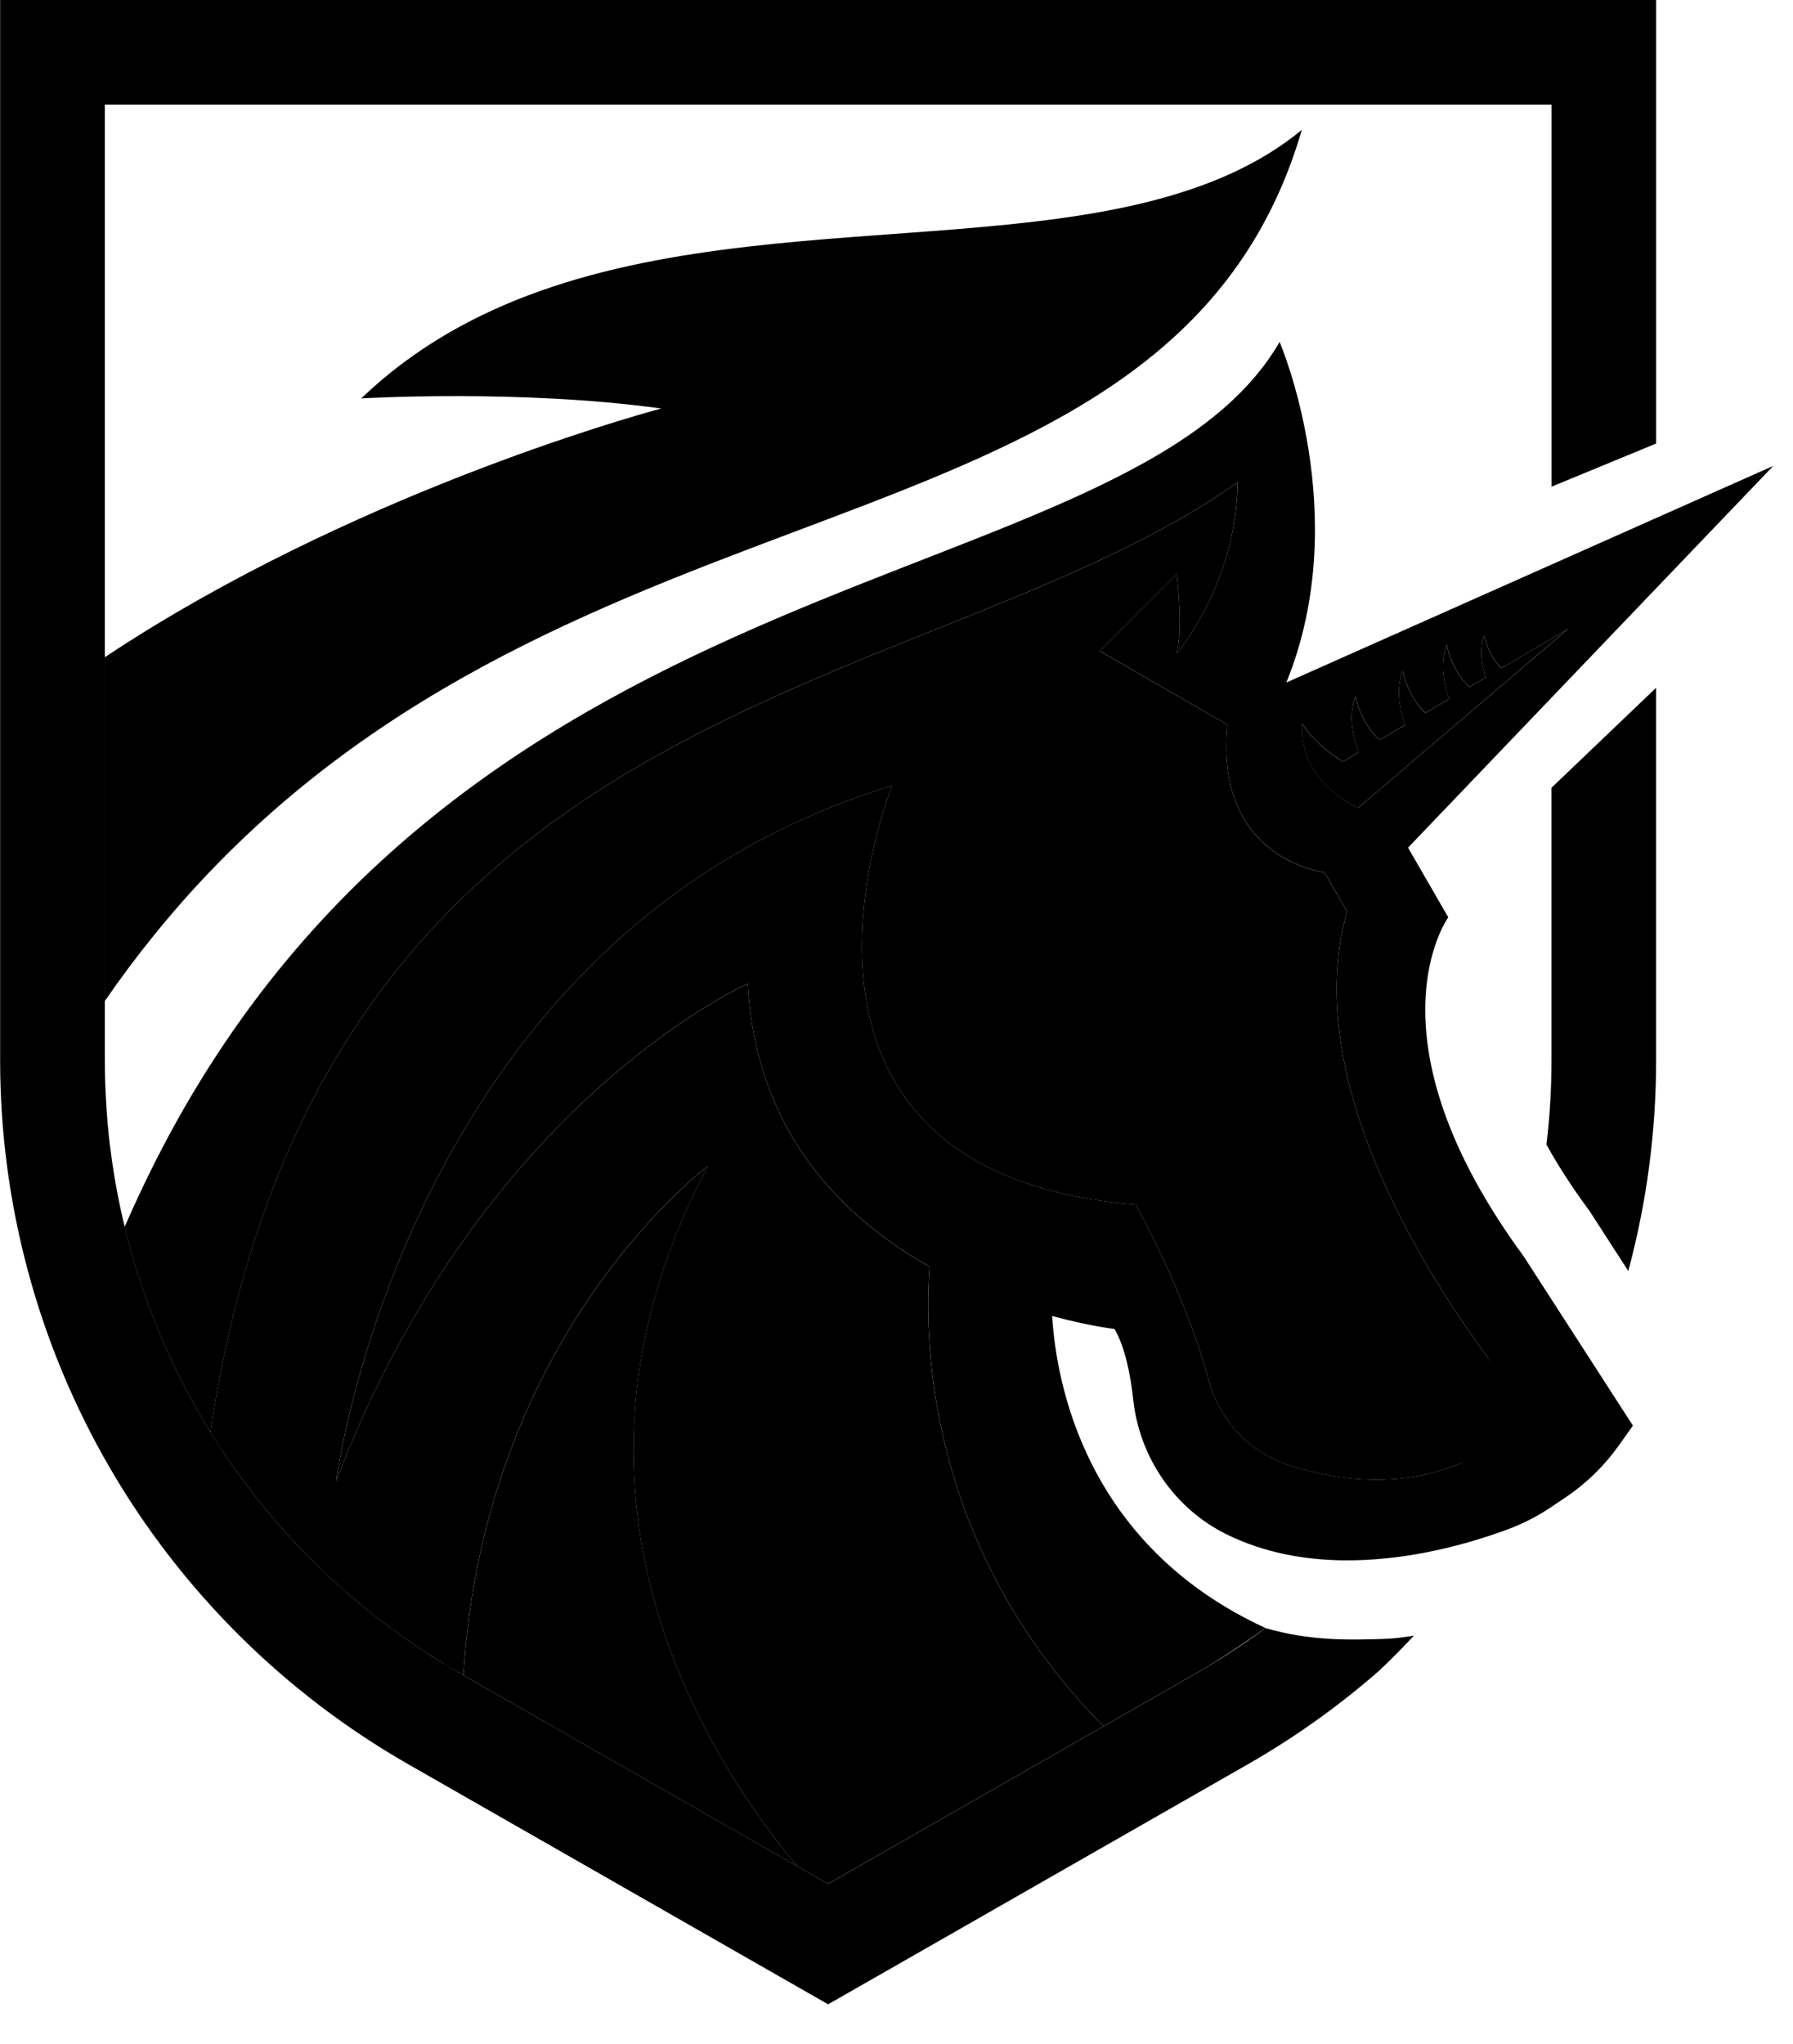 <svg width="43" height="49" viewBox="0 0 43 49" fill="none" xmlns="http://www.w3.org/2000/svg">
<path d="M27.646 4.81C21.936 6.284 13.724 4.705 8.662 9.552C8.662 9.552 12.467 9.324 15.856 9.794C15.856 9.794 9.532 11.456 3.706 14.998C3.305 15.242 2.906 15.495 2.512 15.757V24C2.899 23.439 3.298 22.908 3.706 22.404C12.657 11.37 26.404 13.675 30.582 4.809C30.83 4.285 31.043 3.721 31.221 3.113C30.223 3.937 29.005 4.459 27.647 4.809L27.646 4.81Z" fill="url(#paint0_linear_7017_12111)" style=""/>
<path d="M16.974 27.96C16.974 27.96 11.602 31.948 11.115 40.164L17.794 43.983L19.115 44.738C16.559 41.653 13.001 35.471 16.974 27.961V27.96Z" fill="#080B42" style="fill:#080B42;fill:color(display-p3 0.031 0.043 0.259);fill-opacity:1;"/>
<path d="M5.324 34.768C5.324 34.768 5.33 34.776 5.333 34.781C5.425 34.92 5.519 35.058 5.616 35.195C5.621 35.201 5.625 35.208 5.629 35.213C5.725 35.348 5.823 35.482 5.923 35.615C5.928 35.622 5.932 35.629 5.938 35.635C6.038 35.767 6.14 35.899 6.244 36.028C6.249 36.034 6.253 36.039 6.258 36.045C6.363 36.176 6.471 36.305 6.58 36.433C6.583 36.436 6.585 36.439 6.588 36.442C6.925 36.835 7.28 37.214 7.654 37.576L7.712 37.633C7.791 37.711 7.943 37.85 8.025 37.925C8.032 37.932 8.04 37.939 8.047 37.946C8.166 38.054 8.287 38.16 8.41 38.266C8.422 38.276 8.436 38.288 8.449 38.299C8.568 38.401 8.69 38.502 8.813 38.601C8.829 38.614 8.845 38.627 8.861 38.64C8.982 38.738 9.107 38.833 9.231 38.927C9.248 38.941 9.266 38.953 9.283 38.967C9.408 39.06 9.534 39.153 9.663 39.243C9.68 39.256 9.697 39.268 9.715 39.279C9.844 39.37 9.975 39.46 10.108 39.548C10.123 39.558 10.139 39.568 10.153 39.578C10.289 39.666 10.427 39.754 10.565 39.84C10.58 39.849 10.595 39.858 10.61 39.868C10.646 39.891 10.702 39.928 10.739 39.95L11.114 40.164C11.601 31.947 16.972 27.96 16.972 27.96C12.999 35.469 16.557 41.652 19.113 44.737L17.792 43.981L19.859 45.163L26.463 41.387C22.287 37.156 22.152 32.285 22.293 30.368C20.204 29.195 18.126 27.142 17.933 23.586C17.933 23.586 11.525 26.407 8.061 35.511C8.061 35.511 9.725 22.387 21.396 18.836C21.396 18.836 17.636 28.089 27.235 28.881C27.235 28.881 28.416 30.962 28.982 33.078C29.24 34.044 29.96 34.822 30.912 35.128C31.754 35.398 32.832 35.593 33.957 35.395C34.896 35.231 35.867 34.795 36.76 33.903C36.76 33.903 36.292 33.379 35.653 32.508C34.002 30.262 31.201 25.704 32.306 21.853L31.764 20.916C31.764 20.916 29.114 20.617 29.436 17.375L26.374 15.608L28.221 13.761C28.221 13.761 28.376 15.089 28.221 15.668C28.221 15.668 29.658 13.986 29.682 11.561C22.196 16.881 7.735 16.419 5.045 34.331L5.047 34.339C5.136 34.483 5.228 34.625 5.321 34.766L5.324 34.768Z" fill="#F0F0F7" style="fill:#F0F0F7;fill:color(display-p3 0.941 0.941 0.969);fill-opacity:1;"/>
<path d="M36.008 16.02C35.693 15.727 35.594 15.241 35.594 15.241C35.455 15.606 35.552 16.01 35.633 16.24L35.241 16.471C34.824 16.101 34.694 15.463 34.694 15.463C34.512 15.941 34.649 16.471 34.753 16.758L34.186 17.093C33.767 16.724 33.637 16.081 33.637 16.081C33.454 16.562 33.593 17.095 33.698 17.381L33.093 17.737C32.643 17.374 32.505 16.693 32.505 16.693C32.312 17.2 32.477 17.765 32.582 18.038L32.208 18.258C32.208 18.258 31.552 17.886 31.23 17.342C31.23 17.342 31.02 18.591 32.566 19.371L37.599 15.08L36.006 16.019L36.008 16.02Z" fill="#5DE895" style="fill:#5DE895;fill:color(display-p3 0.365 0.91 0.584);fill-opacity:1;"/>
<path d="M37.208 18.885V25.428C37.208 26.106 37.167 26.777 37.087 27.441C37.351 27.917 37.68 28.434 38.089 28.99L38.123 29.036L38.324 29.347L39.05 30.471C39.49 28.832 39.717 27.136 39.717 25.428V16.489L38.403 17.744L37.209 18.885H37.208Z" fill="#FEFEFE" style="fill:#FEFEFE;fill:color(display-p3 0.996 0.996 0.996);fill-opacity:1;"/>
<path d="M37.208 0H0.003V25.426C0.003 28.847 0.91 32.219 2.627 35.178C4.345 38.137 6.822 40.598 9.791 42.296L18.615 47.34L19.86 48.051L20.971 47.416L21.105 47.34L29.928 42.296C31.052 41.653 32.105 40.902 33.072 40.056C33.361 39.785 33.639 39.503 33.907 39.214C33.685 39.248 33.459 39.282 33.227 39.29C32.327 39.321 31.416 39.339 30.35 39.032C29.906 39.361 29.442 39.668 28.961 39.954C28.865 40.012 28.772 40.068 28.684 40.118L26.501 41.366L26.464 41.388L19.861 45.164L17.794 43.982L11.115 40.164L11.037 40.119C10.888 40.034 10.742 39.947 10.597 39.858C10.587 39.852 10.577 39.847 10.568 39.84C10.429 39.755 10.291 39.667 10.155 39.578C10.14 39.568 10.124 39.558 10.11 39.548C9.978 39.46 9.846 39.371 9.717 39.279C9.7 39.268 9.682 39.255 9.665 39.243C9.537 39.153 9.411 39.06 9.286 38.967C9.268 38.953 9.25 38.941 9.233 38.927C9.108 38.833 8.985 38.737 8.863 38.64C8.847 38.627 8.832 38.614 8.815 38.601C8.692 38.502 8.571 38.401 8.451 38.299C8.437 38.288 8.425 38.276 8.412 38.266C8.29 38.16 8.169 38.053 8.05 37.946C8.041 37.938 8.033 37.93 8.024 37.923C7.901 37.811 7.779 37.696 7.659 37.58C7.658 37.579 7.656 37.577 7.655 37.576C7.282 37.214 6.926 36.835 6.589 36.441C6.586 36.439 6.584 36.436 6.582 36.433C6.472 36.306 6.365 36.176 6.259 36.045C6.255 36.039 6.25 36.034 6.246 36.028C6.141 35.899 6.039 35.767 5.939 35.635C5.934 35.629 5.929 35.621 5.924 35.615C5.824 35.483 5.726 35.349 5.63 35.213C5.626 35.206 5.621 35.2 5.618 35.195C5.521 35.058 5.426 34.92 5.334 34.781C5.331 34.776 5.329 34.772 5.326 34.768C5.234 34.63 5.146 34.491 5.058 34.35C5.055 34.346 5.052 34.342 5.049 34.337C4.993 34.247 4.938 34.156 4.884 34.065C4.878 34.056 4.873 34.047 4.867 34.037C4.817 33.95 4.766 33.863 4.716 33.776C4.712 33.769 4.709 33.762 4.705 33.756C4.543 33.469 4.389 33.177 4.244 32.88C4.242 32.877 4.24 32.874 4.239 32.87C4.193 32.777 4.149 32.683 4.104 32.588C4.101 32.58 4.097 32.572 4.094 32.564C4.048 32.467 4.004 32.37 3.961 32.273C3.826 31.968 3.701 31.659 3.584 31.347C3.583 31.345 3.582 31.341 3.581 31.338C3.544 31.238 3.506 31.137 3.471 31.036C3.469 31.032 3.468 31.027 3.467 31.024C3.32 30.605 3.189 30.179 3.075 29.749C3.075 29.746 3.073 29.744 3.073 29.741C3.045 29.634 3.018 29.527 2.992 29.419C2.953 29.26 2.917 29.099 2.882 28.937C2.882 28.934 2.881 28.931 2.88 28.928C2.778 28.444 2.696 27.954 2.637 27.458C2.637 27.455 2.636 27.45 2.635 27.447C2.616 27.291 2.599 27.135 2.586 26.979C2.584 26.962 2.582 26.944 2.581 26.927C2.568 26.776 2.557 26.626 2.548 26.475C2.546 26.454 2.545 26.431 2.544 26.409C2.535 26.259 2.529 26.108 2.523 25.957C2.523 25.939 2.523 25.921 2.521 25.903C2.517 25.745 2.514 25.587 2.514 25.43V2.508H37.21V11.667L38.404 11.175L39.718 10.633V0H37.21H37.208Z" fill="#FEFEFE" style="fill:#FEFEFE;fill:color(display-p3 0.996 0.996 0.996);fill-opacity:1;"/>
<path d="M36.544 30.124C32.661 24.837 34.733 21.992 34.733 21.992L33.768 20.322L38.402 15.479L42.526 11.17L38.402 13.004L30.849 16.363C32.482 12.355 30.688 8.198 30.688 8.198C27.072 14.444 11.188 13.047 3.707 27.881C3.458 28.375 3.218 28.886 2.988 29.416C3.015 29.524 3.042 29.631 3.07 29.738C3.07 29.74 3.072 29.743 3.072 29.746C3.186 30.177 3.316 30.602 3.463 31.021C3.465 31.024 3.466 31.029 3.468 31.032C3.503 31.134 3.54 31.235 3.577 31.335C3.578 31.338 3.58 31.341 3.581 31.344C3.698 31.657 3.823 31.965 3.958 32.269C4.001 32.367 4.046 32.464 4.09 32.561C4.094 32.569 4.097 32.577 4.101 32.585C4.145 32.679 4.19 32.773 4.236 32.867C4.238 32.871 4.24 32.874 4.24 32.877C4.385 33.174 4.54 33.465 4.702 33.753C4.705 33.76 4.71 33.766 4.713 33.773C4.752 33.841 4.79 33.91 4.83 33.977C4.848 34.005 4.864 34.033 4.88 34.062C4.935 34.153 4.99 34.244 5.046 34.334C7.734 16.417 22.197 16.88 29.683 11.559C29.658 13.984 28.221 15.667 28.221 15.667C28.376 15.088 28.221 13.759 28.221 13.759L26.375 15.606L29.436 17.374C29.115 20.615 31.765 20.914 31.765 20.914L32.307 21.852C31.201 25.703 34.002 30.261 35.653 32.507C35.66 32.516 35.666 32.524 35.672 32.533C36.326 33.421 35.983 34.701 34.958 35.111C34.624 35.244 34.288 35.336 33.958 35.394C32.832 35.59 31.754 35.396 30.912 35.126C29.96 34.821 29.241 34.042 28.982 33.077C28.415 30.96 27.235 28.88 27.235 28.88C17.636 28.088 21.397 18.835 21.397 18.835C9.726 22.386 8.062 35.51 8.062 35.51C11.525 26.405 17.933 23.584 17.933 23.584C18.126 27.14 20.205 29.194 22.294 30.366C22.154 32.284 22.287 37.154 26.463 41.386L26.501 41.364L28.683 40.116C28.777 40.063 28.868 40.007 28.961 39.952C29.424 39.67 29.955 39.313 30.349 39.03C26.023 37.039 25.33 33.147 25.233 31.55C26.125 31.792 26.729 31.861 26.729 31.861C26.985 32.305 27.113 32.965 27.177 33.552C27.327 34.941 28.17 36.173 29.423 36.788C30.328 37.232 31.301 37.399 32.234 37.408C33.614 37.421 34.905 37.091 35.759 36.805C35.914 36.754 36.056 36.703 36.18 36.657C36.538 36.522 36.88 36.346 37.198 36.132L37.548 35.897C38.042 35.565 38.472 35.146 38.817 34.661L39.161 34.178L37.825 32.108L36.543 30.123L36.544 30.124ZM31.231 17.34C31.553 17.884 32.209 18.256 32.209 18.256L32.583 18.035C32.478 17.763 32.313 17.197 32.506 16.691C32.506 16.691 32.644 17.372 33.094 17.735L33.699 17.378C33.594 17.092 33.456 16.559 33.638 16.079C33.638 16.079 33.767 16.721 34.187 17.09L34.754 16.756C34.65 16.469 34.513 15.939 34.695 15.46C34.695 15.46 34.824 16.099 35.242 16.469L35.634 16.238C35.553 16.008 35.456 15.603 35.595 15.238C35.595 15.238 35.693 15.725 36.009 16.017L37.21 15.31L37.604 15.078L37.21 15.414L32.569 19.37C31.023 18.591 31.233 17.341 31.233 17.341L31.231 17.34Z" fill="#080B42" style="fill:#080B42;fill:color(display-p3 0.031 0.043 0.259);fill-opacity:1;"/>
<path d="M34.762 33.808L33.569 32.495C33.317 32.218 32.861 32.453 32.938 32.819C33.16 33.857 34.762 33.808 34.762 33.808Z" fill="#080B42" style="fill:#080B42;fill:color(display-p3 0.031 0.043 0.259);fill-opacity:1;"/>
<path d="M28.417 23.504C28.417 23.504 27.103 22.941 26.495 20.337C26.87 20.998 27.68 21.512 28.369 21.979C28.787 22.263 29.005 22.77 28.901 23.265C28.868 23.421 28.674 23.635 28.418 23.504H28.417Z" fill="#080B42" style="fill:#080B42;fill:color(display-p3 0.031 0.043 0.259);fill-opacity:1;"/>
<defs>
<linearGradient id="paint0_linear_7017_12111" x1="27.671" y1="-0.436" x2="2.874" y2="24.361" gradientUnits="userSpaceOnUse">
<stop stop-color="#F3BFDB" style="stop-color:#F3BFDB;stop-color:color(display-p3 0.953 0.749 0.859);stop-opacity:1;"/>
<stop offset="0.22" stop-color="#EF798A" style="stop-color:#EF798A;stop-color:color(display-p3 0.937 0.474 0.541);stop-opacity:1;"/>
<stop offset="0.48" stop-color="#E46486" style="stop-color:#E46486;stop-color:color(display-p3 0.894 0.392 0.525);stop-opacity:1;"/>
<stop offset="1" stop-color="#D14081" style="stop-color:#D14081;stop-color:color(display-p3 0.82 0.251 0.506);stop-opacity:1;"/>
</linearGradient>
</defs>
</svg>
